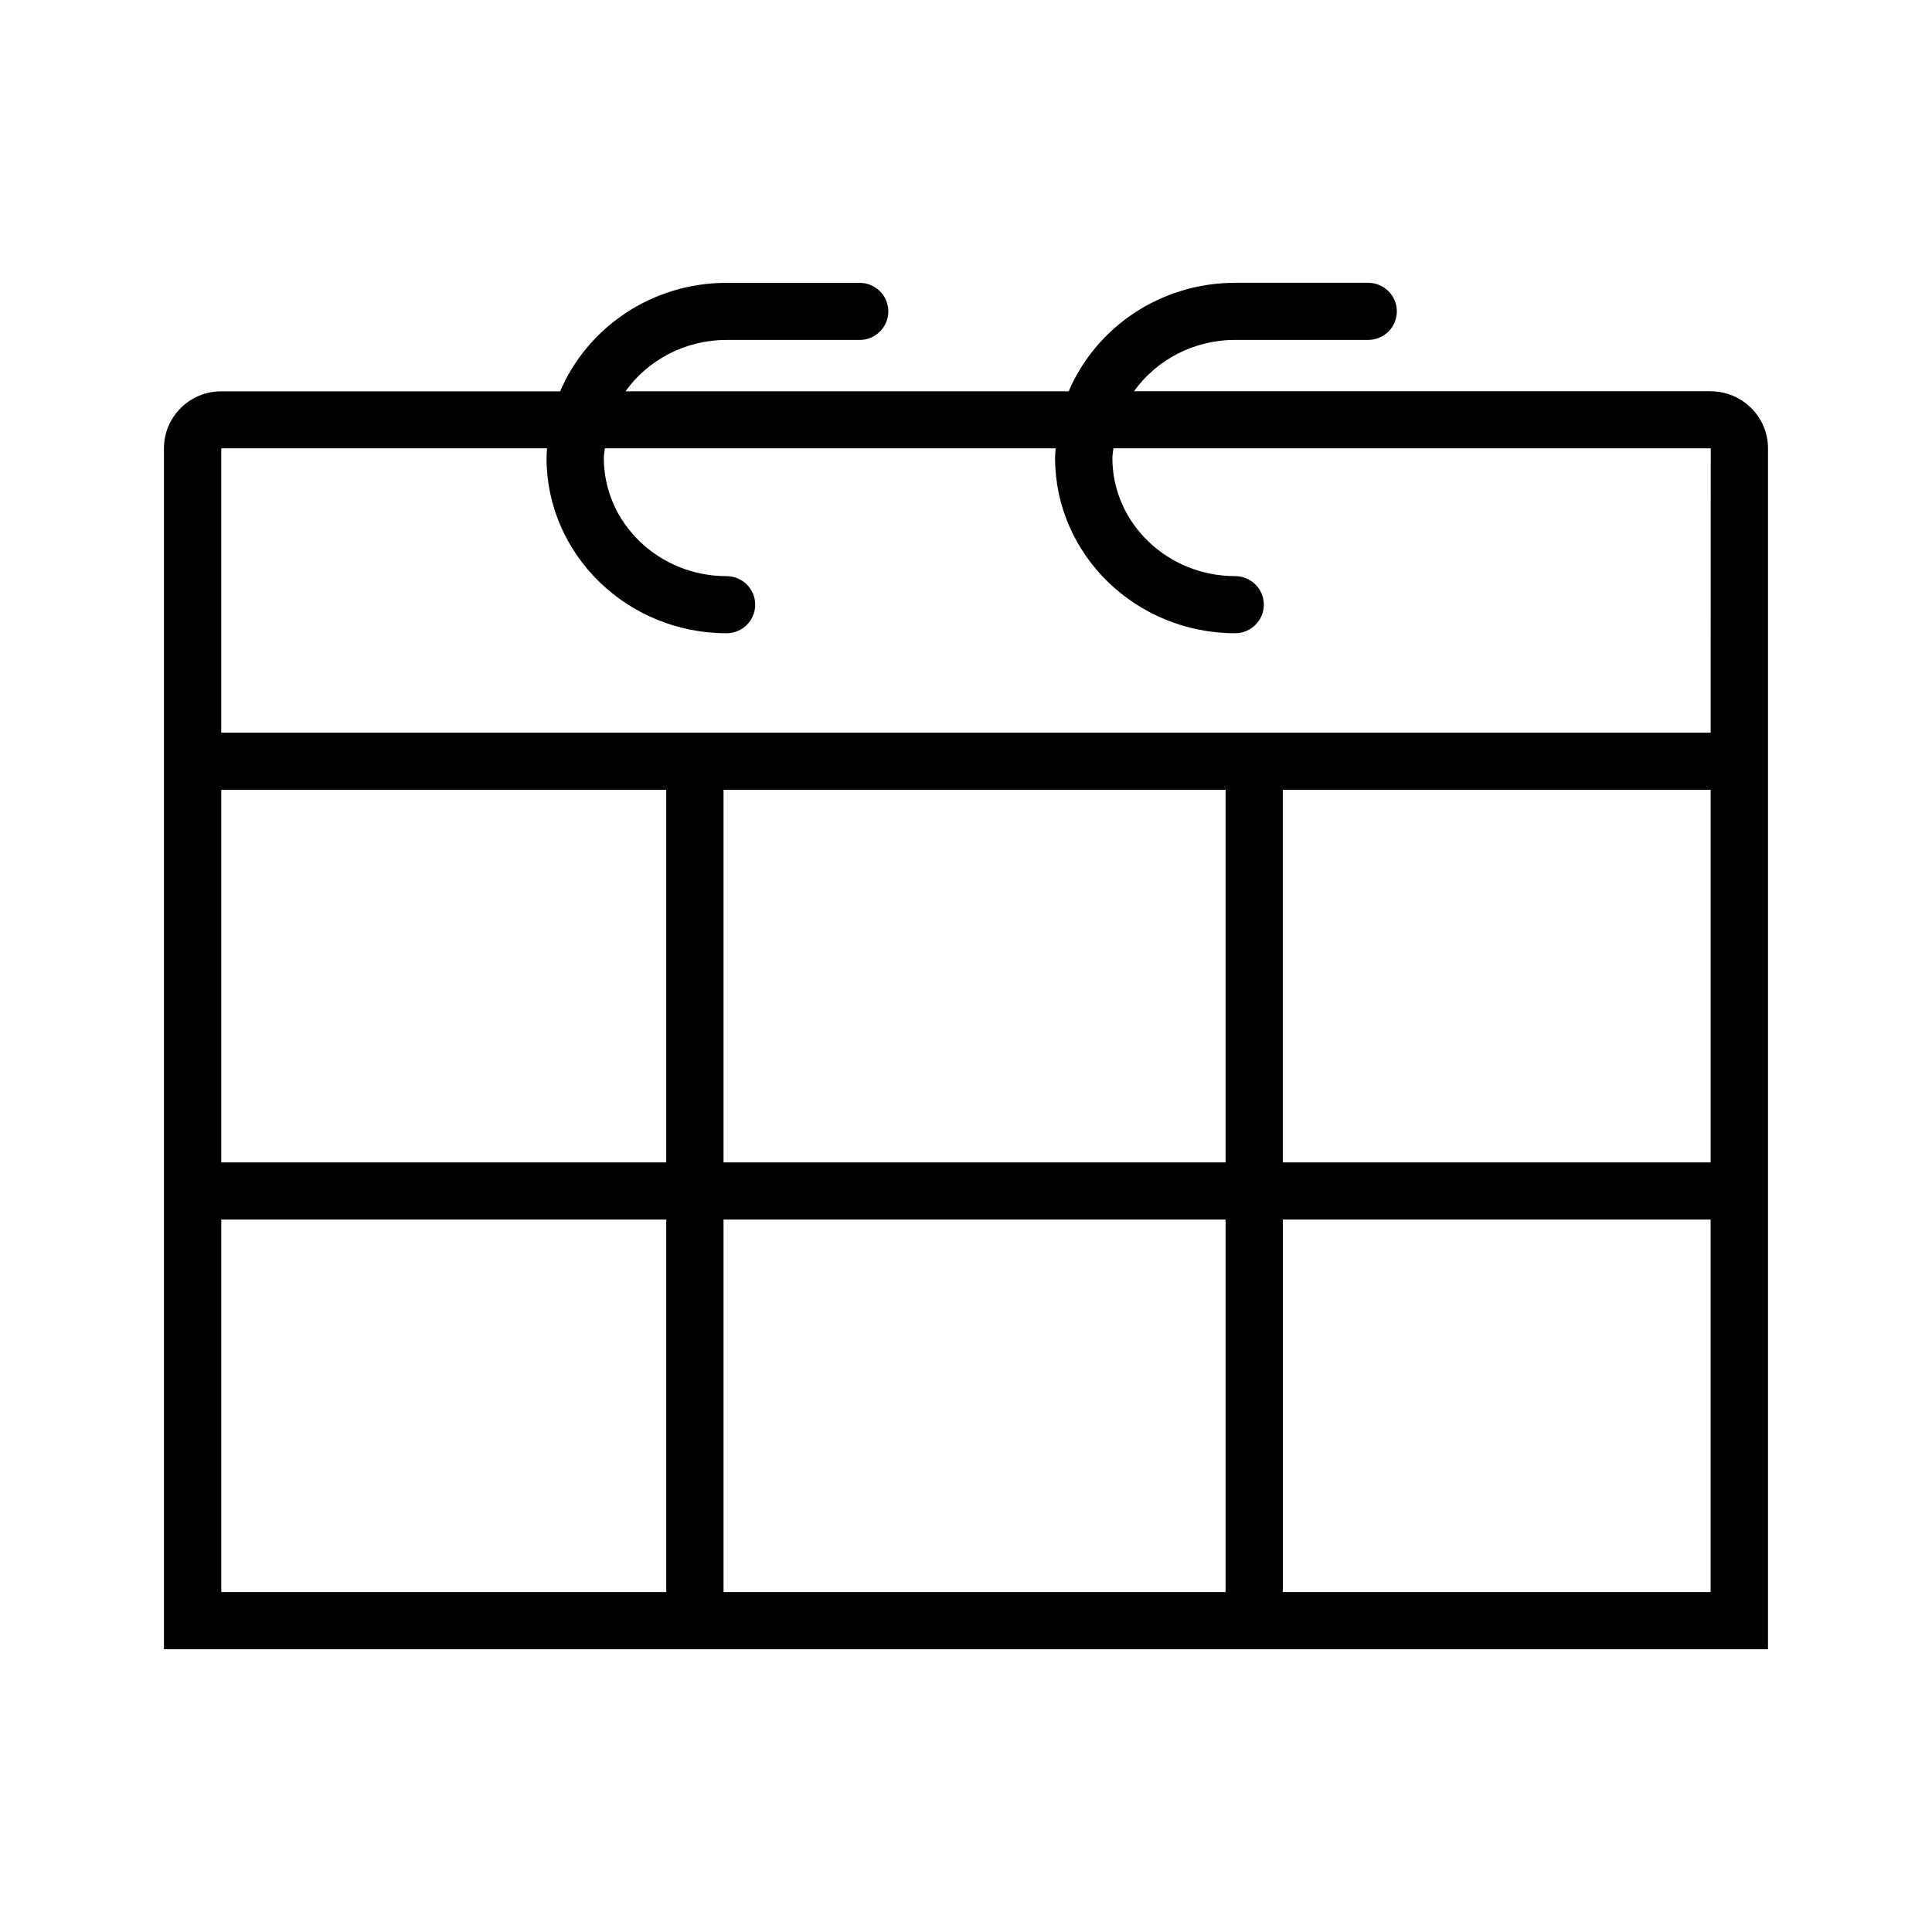 <?xml version="1.0" encoding="UTF-8"?>
<!-- The Best Svg Icon site in the world: iconSvg.co, Visit us! https://iconsvg.co -->
<svg fill="#000000" width="800px" height="800px" version="1.1" viewBox="144 144 512 512" xmlns="http://www.w3.org/2000/svg">
 <path d="m597.36 247.69h-152.84c5.871-8.203 15.68-13.609 26.789-13.609h35.273c4.195 0 7.598-3.387 7.598-7.566 0-4.172-3.402-7.566-7.598-7.566h-35.266c-19.867 0-36.926 11.895-44.098 28.75h-117.46c5.871-8.203 15.672-13.609 26.781-13.609h35.281c4.195 0 7.59-3.387 7.59-7.566 0-4.172-3.402-7.566-7.59-7.566h-35.281c-19.867 0-36.926 11.895-44.09 28.75h-89.812c-8.379-0.016-15.188 6.769-15.188 15.121v318.23h425.09v-318.23c0-8.344-6.809-15.129-15.184-15.129zm-276.8 318.23h-117.92v-98.738h117.92zm0-113.88h-117.92v-98.73h117.92zm148.23 113.88h-133.05v-98.738h133.05zm0-113.88h-133.05v-98.73h133.05zm128.54 113.88h-113.37v-98.738h113.37zm0.008-113.88h-113.38v-98.73h113.38zm0.008-113.87h-394.71v-75.352h86.332c-0.047 0.852-0.133 1.691-0.133 2.559 0 25.609 21.402 46.438 47.711 46.438 4.195 0 7.59-3.394 7.59-7.566 0-4.18-3.402-7.566-7.59-7.566-17.934 0-32.527-14.043-32.527-31.309 0-0.883 0.195-1.699 0.27-2.559h119.46c-0.047 0.852-0.141 1.691-0.141 2.559 0 25.609 21.41 46.438 47.719 46.438 4.195 0 7.598-3.394 7.598-7.566 0-4.18-3.402-7.566-7.598-7.566-17.934 0-32.535-14.043-32.535-31.309 0-0.883 0.188-1.699 0.27-2.559h158.3z"/>
</svg>
